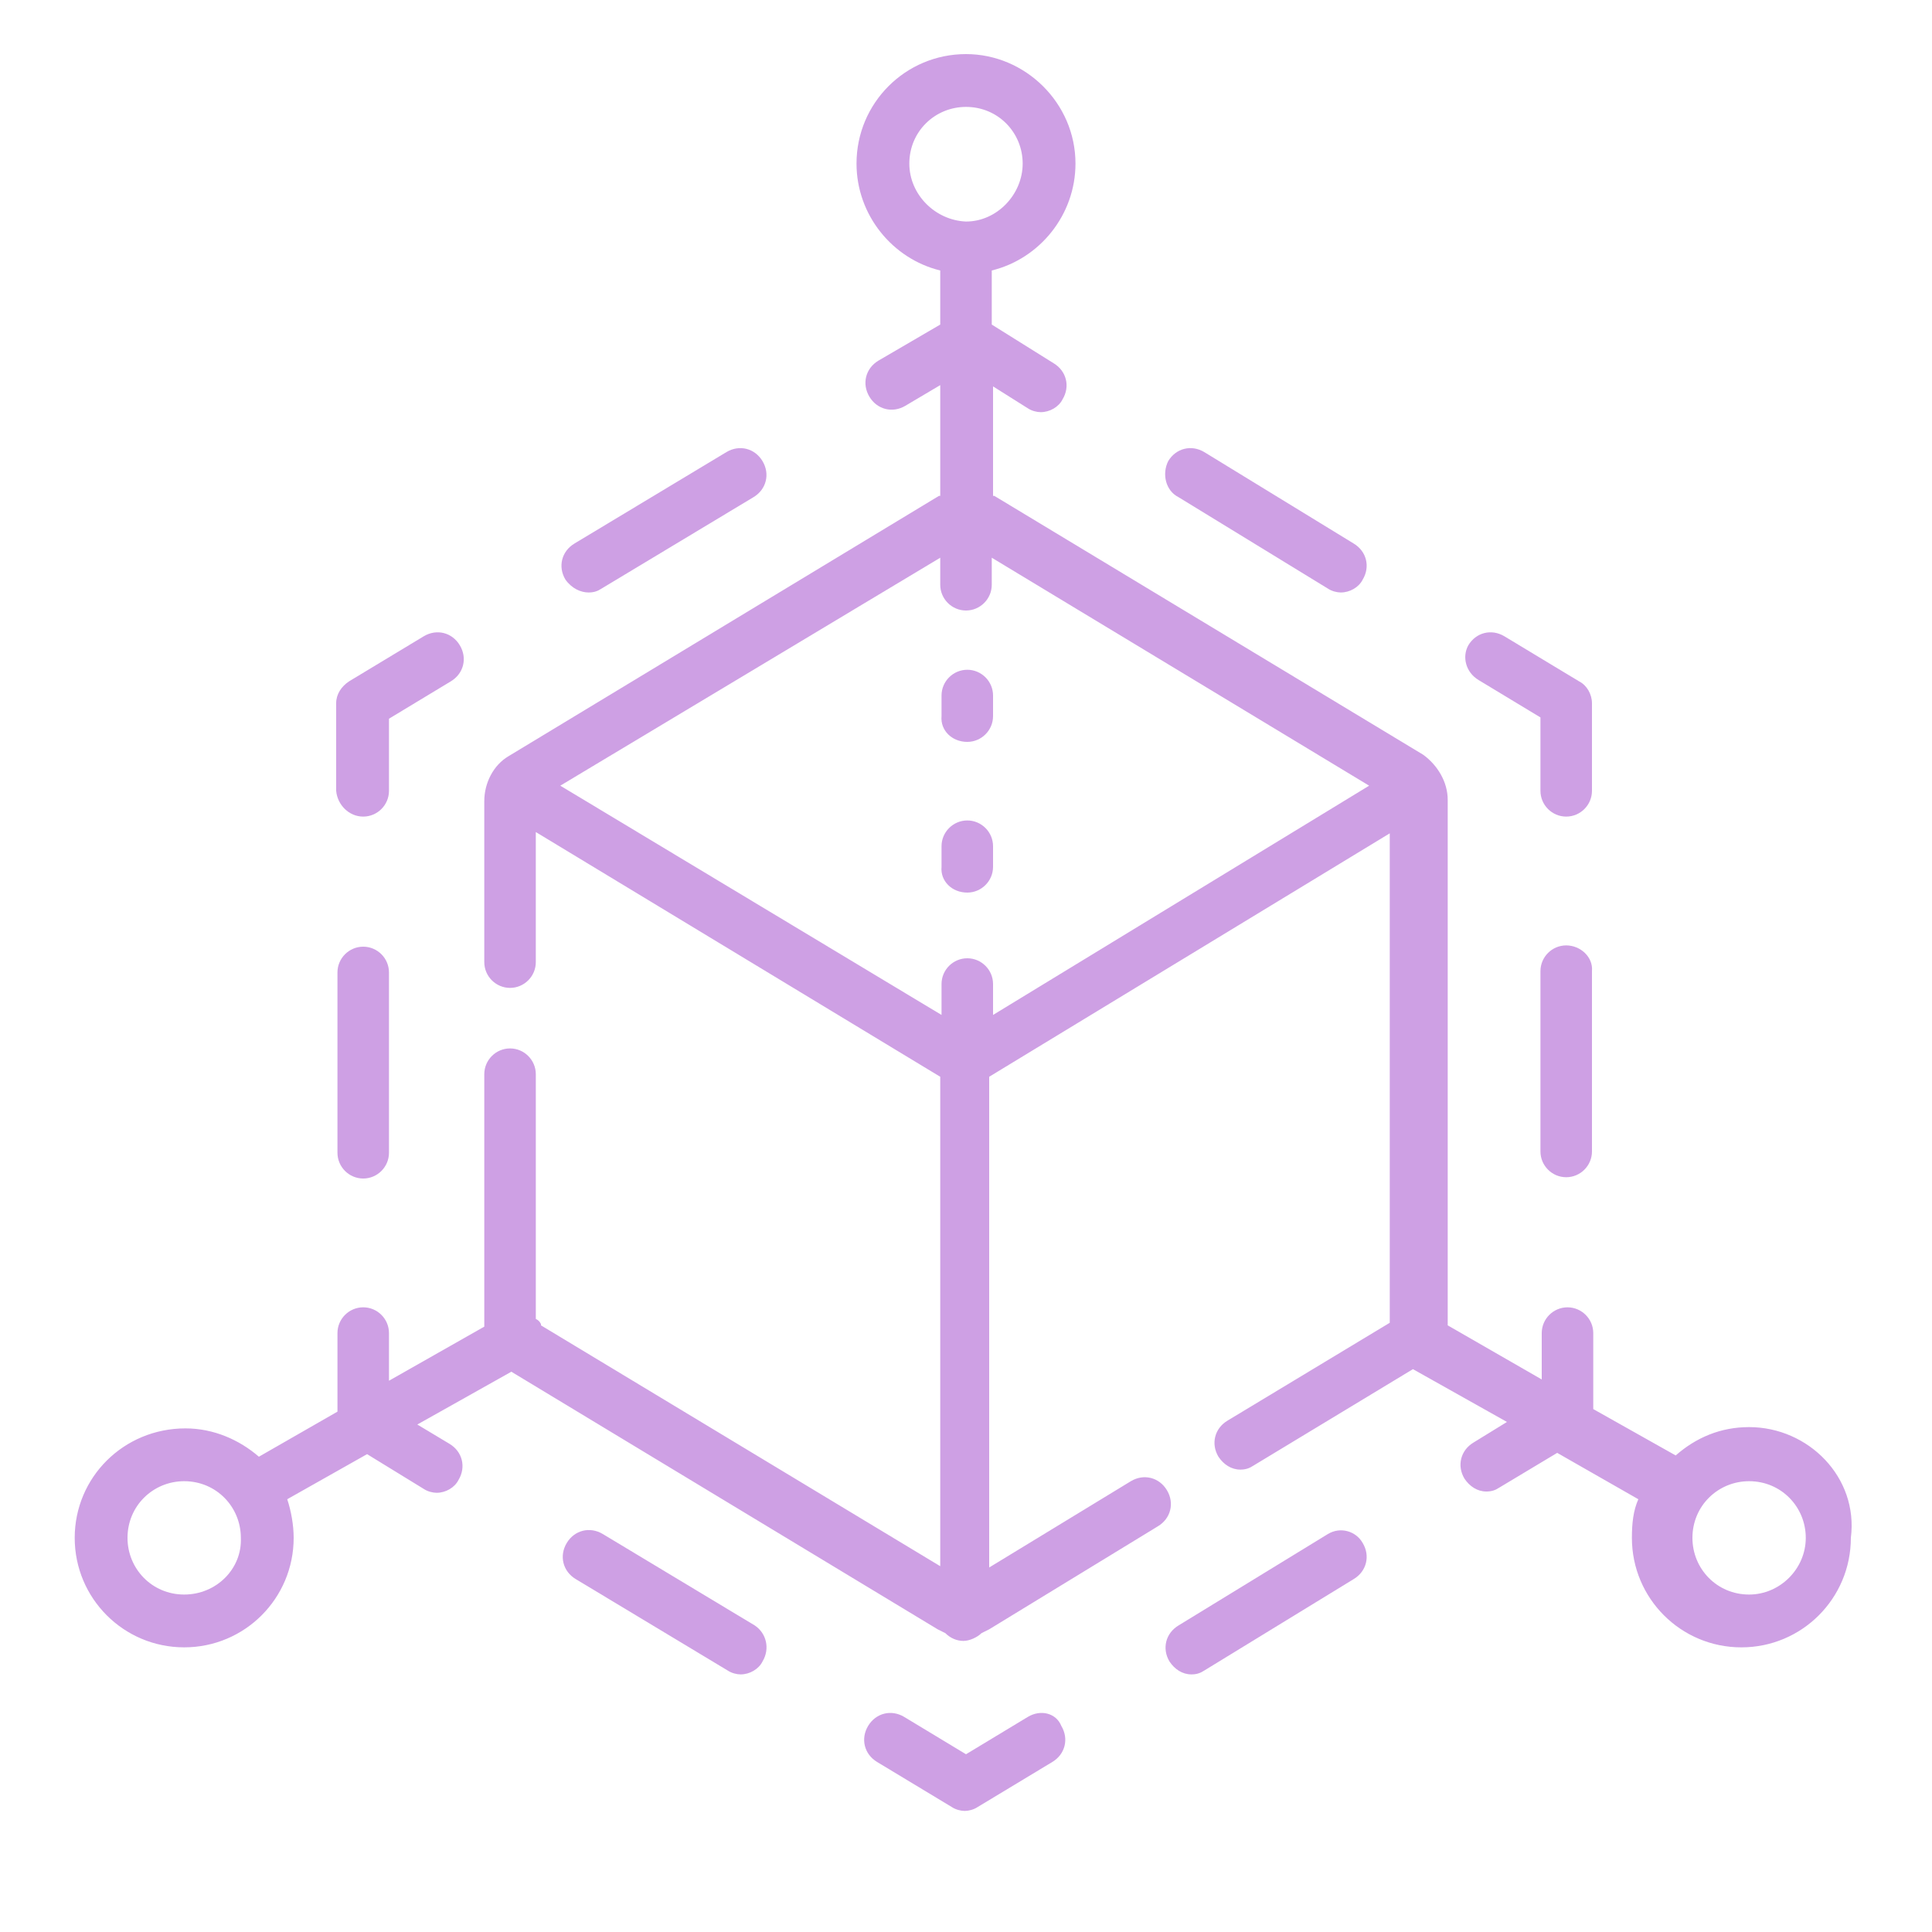 <?xml version="1.0" encoding="utf-8"?>
<!-- Generator: Adobe Illustrator 23.0.1, SVG Export Plug-In . SVG Version: 6.00 Build 0)  -->
<svg version="1.1" id="Layer_1" xmlns="http://www.w3.org/2000/svg" xmlns:xlink="http://www.w3.org/1999/xlink" x="0px" y="0px"
	 viewBox="0 0 150 150" style="enable-background:new 0 0 150 150;" xml:space="preserve">
<style type="text/css">
	.st0{fill:#cea0e4;}
</style>
<g>
	<g>
		<path class="st0" d="M28.2,91.5c1.1,0,2-0.9,2-2v-14c0-1.1-0.9-2-2-2c-1.1,0-2,0.9-2,2v14C26.2,90.6,27.1,91.5,28.2,91.5z"/>
		<path class="st0" d="M28.2,63.4c1.1,0,2-0.9,2-2v-5.6l4.8-2.9c1-0.6,1.3-1.8,0.7-2.8c-0.6-1-1.8-1.3-2.8-0.7l-5.8,3.5
			c-0.6,0.4-1,1-1,1.7v6.8C26.2,62.5,27.1,63.4,28.2,63.4z"/>
		<path class="st0" d="M45.7,46c0.4,0,0.7-0.1,1-0.3l11.8-7.1c1-0.6,1.3-1.8,0.7-2.8c-0.6-1-1.8-1.3-2.8-0.7l-11.8,7.1
			c-1,0.6-1.3,1.8-0.7,2.8C44.4,45.7,45.1,46,45.7,46z"/>
		<path class="st0" d="M91.5,38.6l11.6,7.1c0.3,0.2,0.7,0.3,1,0.3c0.7,0,1.4-0.4,1.7-1c0.6-1,0.3-2.2-0.7-2.8l-11.6-7.1
			c-1-0.6-2.2-0.3-2.8,0.7C90.2,36.8,90.5,38.1,91.5,38.6z"/>
		<path class="st0" d="M114.8,52.8l4.8,2.9v5.7c0,1.1,0.9,2,2,2c1.1,0,2-0.9,2-2v-6.8c0-0.7-0.4-1.4-1-1.7l-5.8-3.5
			c-1-0.6-2.2-0.3-2.8,0.7C113.5,51,113.8,52.2,114.8,52.8z"/>
		<path class="st0" d="M121.6,73.4c-1.1,0-2,0.9-2,2v14c0,1.1,0.9,2,2,2c1.1,0,2-0.9,2-2v-14C123.7,74.3,122.7,73.4,121.6,73.4z"/>
		<path class="st0" d="M103.1,119.1l-11.6,7.1c-1,0.6-1.3,1.8-0.7,2.8c0.4,0.6,1,1,1.7,1c0.4,0,0.7-0.1,1-0.3l11.6-7.1
			c1-0.6,1.3-1.8,0.7-2.8C105.3,118.9,104.1,118.5,103.1,119.1z"/>
		<path class="st0" d="M79.8,133.3l-4.8,2.9l-4.8-2.9c-1-0.6-2.2-0.3-2.8,0.7c-0.6,1-0.3,2.2,0.7,2.8l5.8,3.5c0.3,0.2,0.7,0.3,1,0.3
			s0.7-0.1,1-0.3l5.8-3.5c1-0.6,1.3-1.8,0.7-2.8C82,133,80.8,132.7,79.8,133.3z"/>
		<path class="st0" d="M58.6,126.2l-11.8-7.1c-1-0.6-2.2-0.3-2.8,0.7c-0.6,1-0.3,2.2,0.7,2.8l11.8,7.1c0.3,0.2,0.7,0.3,1,0.3
			c0.7,0,1.4-0.4,1.7-1C59.8,128,59.5,126.8,58.6,126.2z"/>
		<path class="st0" d="M75.1,57.6c1.1,0,2-0.9,2-2v-1.6c0-1.1-0.9-2-2-2c-1.1,0-2,0.9-2,2v1.6C73,56.7,73.9,57.6,75.1,57.6z"/>
		<path class="st0" d="M75.1,69.3c1.1,0,2-0.9,2-2v-1.6c0-1.1-0.9-2-2-2c-1.1,0-2,0.9-2,2v1.6C73,68.4,73.9,69.3,75.1,69.3z"/>
		<path class="st0" d="M135.8,110.8c-2.2,0-4.1,0.8-5.7,2.2l-6.4-3.6v-5.9c0-1.1-0.9-2-2-2c-1.1,0-2,0.9-2,2v3.6l-7.3-4.2
			c0,0,0-0.1,0-0.1V62.1c0-1.4-0.8-2.7-1.9-3.5L77.2,38.5c0,0,0,0-0.1,0v-8.5l2.7,1.7c0.3,0.2,0.7,0.3,1,0.3c0.7,0,1.4-0.4,1.7-1
			c0.6-1,0.3-2.2-0.7-2.8l-4.8-3v-4.2c3.7-0.9,6.5-4.3,6.5-8.3c0-4.7-3.9-8.5-8.5-8.5c-4.7,0-8.5,3.8-8.5,8.5c0,4,2.8,7.4,6.5,8.3
			v4.2L68.2,28c-1,0.6-1.3,1.8-0.7,2.8c0.6,1,1.8,1.3,2.8,0.7l2.7-1.6v8.6c0,0,0,0-0.1,0L39.5,58.7c-1.2,0.7-1.9,2.1-1.9,3.5v12.5
			c0,1.1,0.9,2,2,2c1.1,0,2-0.9,2-2V64.6L73,83.6v38l-31-18.7c0,0,0-0.1,0-0.1c-0.1-0.2-0.2-0.3-0.4-0.4v-19c0-1.1-0.9-2-2-2
			c-1.1,0-2,0.9-2,2v19.3c0,0.1,0,0.2,0,0.3l-7.4,4.2v-3.7c0-1.1-0.9-2-2-2c-1.1,0-2,0.9-2,2v6.1l-6.1,3.5c-1.5-1.3-3.5-2.2-5.7-2.2
			c-4.8,0-8.6,3.8-8.6,8.5c0,4.7,3.8,8.5,8.5,8.5s8.5-3.8,8.5-8.5c0-1-0.2-2.1-0.5-3l6.2-3.5l4.4,2.7c0.3,0.2,0.7,0.3,1,0.3
			c0.7,0,1.4-0.4,1.7-1c0.6-1,0.3-2.2-0.7-2.8l-2.5-1.5l7.3-4.1l33.1,20c0.2,0.1,0.4,0.2,0.6,0.3c0.4,0.4,0.9,0.6,1.4,0.6
			s1.1-0.3,1.4-0.6c0.2-0.1,0.4-0.2,0.6-0.3l13.1-8c1-0.6,1.3-1.8,0.7-2.8c-0.6-1-1.8-1.3-2.8-0.7l-11,6.7V83.6l31.1-18.9v38
			l-12.6,7.6c-1,0.6-1.3,1.8-0.7,2.8c0.4,0.6,1,1,1.7,1c0.4,0,0.7-0.1,1-0.3l12.4-7.5l7.3,4.1l-2.6,1.6c-1,0.6-1.3,1.8-0.7,2.8
			c0.4,0.6,1,1,1.7,1c0.4,0,0.7-0.1,1-0.3l4.5-2.7l6.3,3.6c-0.4,0.9-0.5,1.9-0.5,3c0,4.7,3.8,8.5,8.5,8.5c4.7,0,8.5-3.8,8.5-8.5
			C144.3,114.7,140.4,110.8,135.8,110.8z M14.3,123.8c-2.5,0-4.4-2-4.4-4.4c0-2.5,2-4.4,4.4-4.4c2.5,0,4.4,2,4.4,4.4
			C18.8,121.8,16.8,123.8,14.3,123.8z M70.6,12.7c0-2.5,2-4.4,4.4-4.4c2.5,0,4.4,2,4.4,4.4s-2,4.5-4.4,4.5
			C72.6,17.1,70.6,15.1,70.6,12.7z M73,43.3v2.1c0,1.1,0.9,2,2,2c1.1,0,2-0.9,2-2v-2.1L106.3,61L77.1,78.8v-2.4c0-1.1-0.9-2-2-2
			c-1.1,0-2,0.9-2,2v2.4L43.5,61L73,43.3z M135.8,123.8c-2.5,0-4.4-2-4.4-4.4c0-2.5,2-4.4,4.4-4.4c2.5,0,4.4,2,4.4,4.4
			C140.2,121.8,138.2,123.8,135.8,123.8z"/>
	</g>
</g>
</svg>
